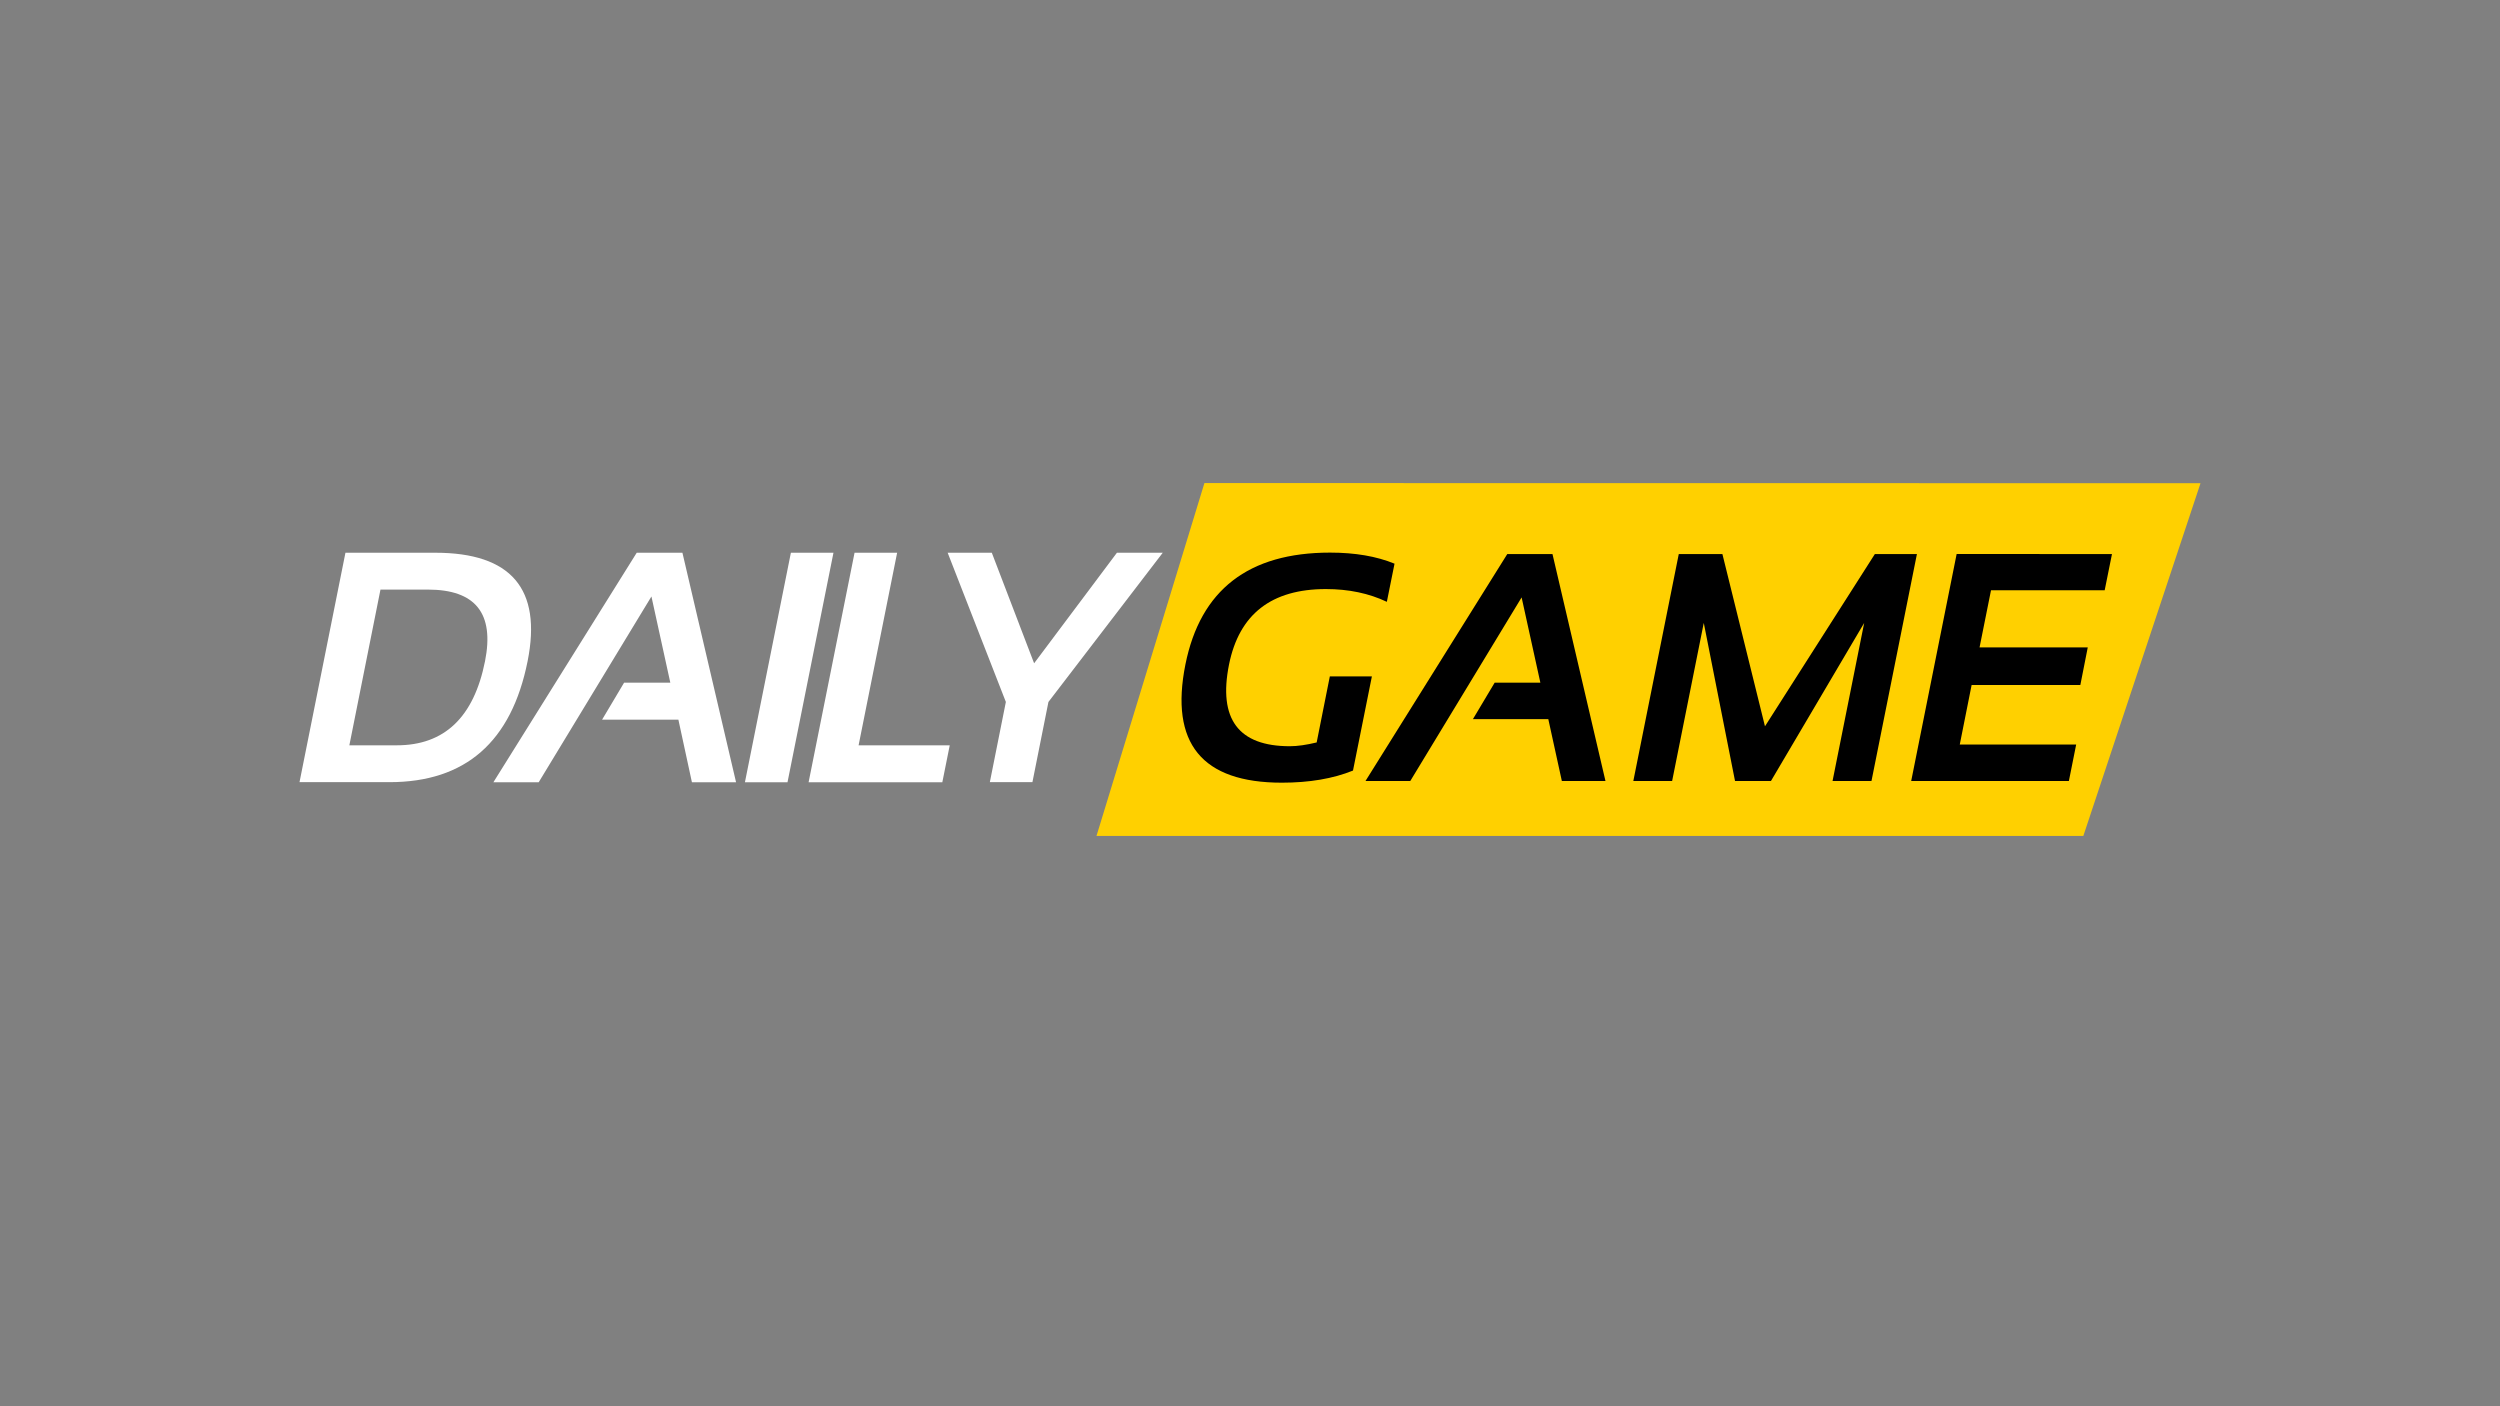 <?xml version="1.0" encoding="utf-8"?>
<!-- Generator: Adobe Illustrator 24.0.2, SVG Export Plug-In . SVG Version: 6.00 Build 0)  -->
<svg version="1.1" id="Layer_1" xmlns="http://www.w3.org/2000/svg" xmlns:xlink="http://www.w3.org/1999/xlink" x="0px" y="0px"
	 viewBox="0 0 1920 1080" style="enable-background:new 0 0 1920 1080;" xml:space="preserve">
<rect x="0" y="0" width="1920" height="1080" fill="#808080" stroke="none"/>
<style type="text/css">
	.st0{fill:#FFD000;}
	.st1{fill:#FFFFFF;}
</style>
<polygon class="st0" points="842.1,642 925,371 1690,371.1 1600,642 "/>
<path class="st1" d="M230,600.8l35.3-176.3h69c58.3,0,82,27.8,70.9,83.3c-12.4,62-47.8,92.9-106.1,92.9H230z M304.7,572.4
	c36.6,0,59.2-21.5,67.8-64.6c7.3-36.7-7.3-55-43.9-55h-36.4l-23.9,119.6H304.7z"/>
<path class="st1" d="M413.7,600.8h-34.8L489,424.5h35.1l41.2,176.3h-33.9L521,552.7h-58.6l16.9-28.4h35.5l-14.5-66.2L413.7,600.8z"
	/>
<path class="st1" d="M640.1,424.5l-35.3,176.3h-32.7l35.3-176.3H640.1z"/>
<path class="st1" d="M689,424.5l-29.6,147.9h70l-5.7,28.4H621l35.3-176.3H689z"/>
<path class="st1" d="M727.8,424.5h33.9l32.5,84.9l63.6-84.9H893l-87.8,114.6l-12.3,61.6h-32.7l12.3-61.6L727.8,424.5z"/>
<path d="M1039.1,591.8c-15.3,6.2-33.5,9.3-54.6,9.3c-61.5,0-86.2-30.3-74.1-90.8c11.5-57.3,48.5-85.9,111.1-85.9
	c19.1,0,35.6,2.8,49.5,8.5l-5.9,29.3c-13.7-6.5-29.3-9.8-46.8-9.8c-41.9,0-66.6,19.3-74.4,57.9c-8.4,41.9,7.2,62.8,46.7,62.8
	c5.9,0,12.7-1,20.6-2.9l10.1-50.7h32.3L1039.1,591.8z"/>
<path d="M1083.1,599.8h-34.4l108.9-174.3h34.7l40.7,174.3h-33.5l-10.4-47.5h-57.9l16.7-28h35.1l-14.4-65.5L1083.1,599.8z"/>
<path d="M1254.4,599.8l34.9-174.3h33.5l32.7,132.3l84.4-132.3h32.3l-34.9,174.3h-29.9l24.3-121.4l-71.6,121.4h-27.6l-24-121.4
	l-24.3,121.4H1254.4z"/>
<path d="M1622,425.5l-5.6,27.8h-87.3l-8.8,43.9h83.1l-5.7,28.9h-83.5l-9.1,45.7h89.4l-5.6,28h-121.1l34.9-174.3H1622z"/>
</svg>
